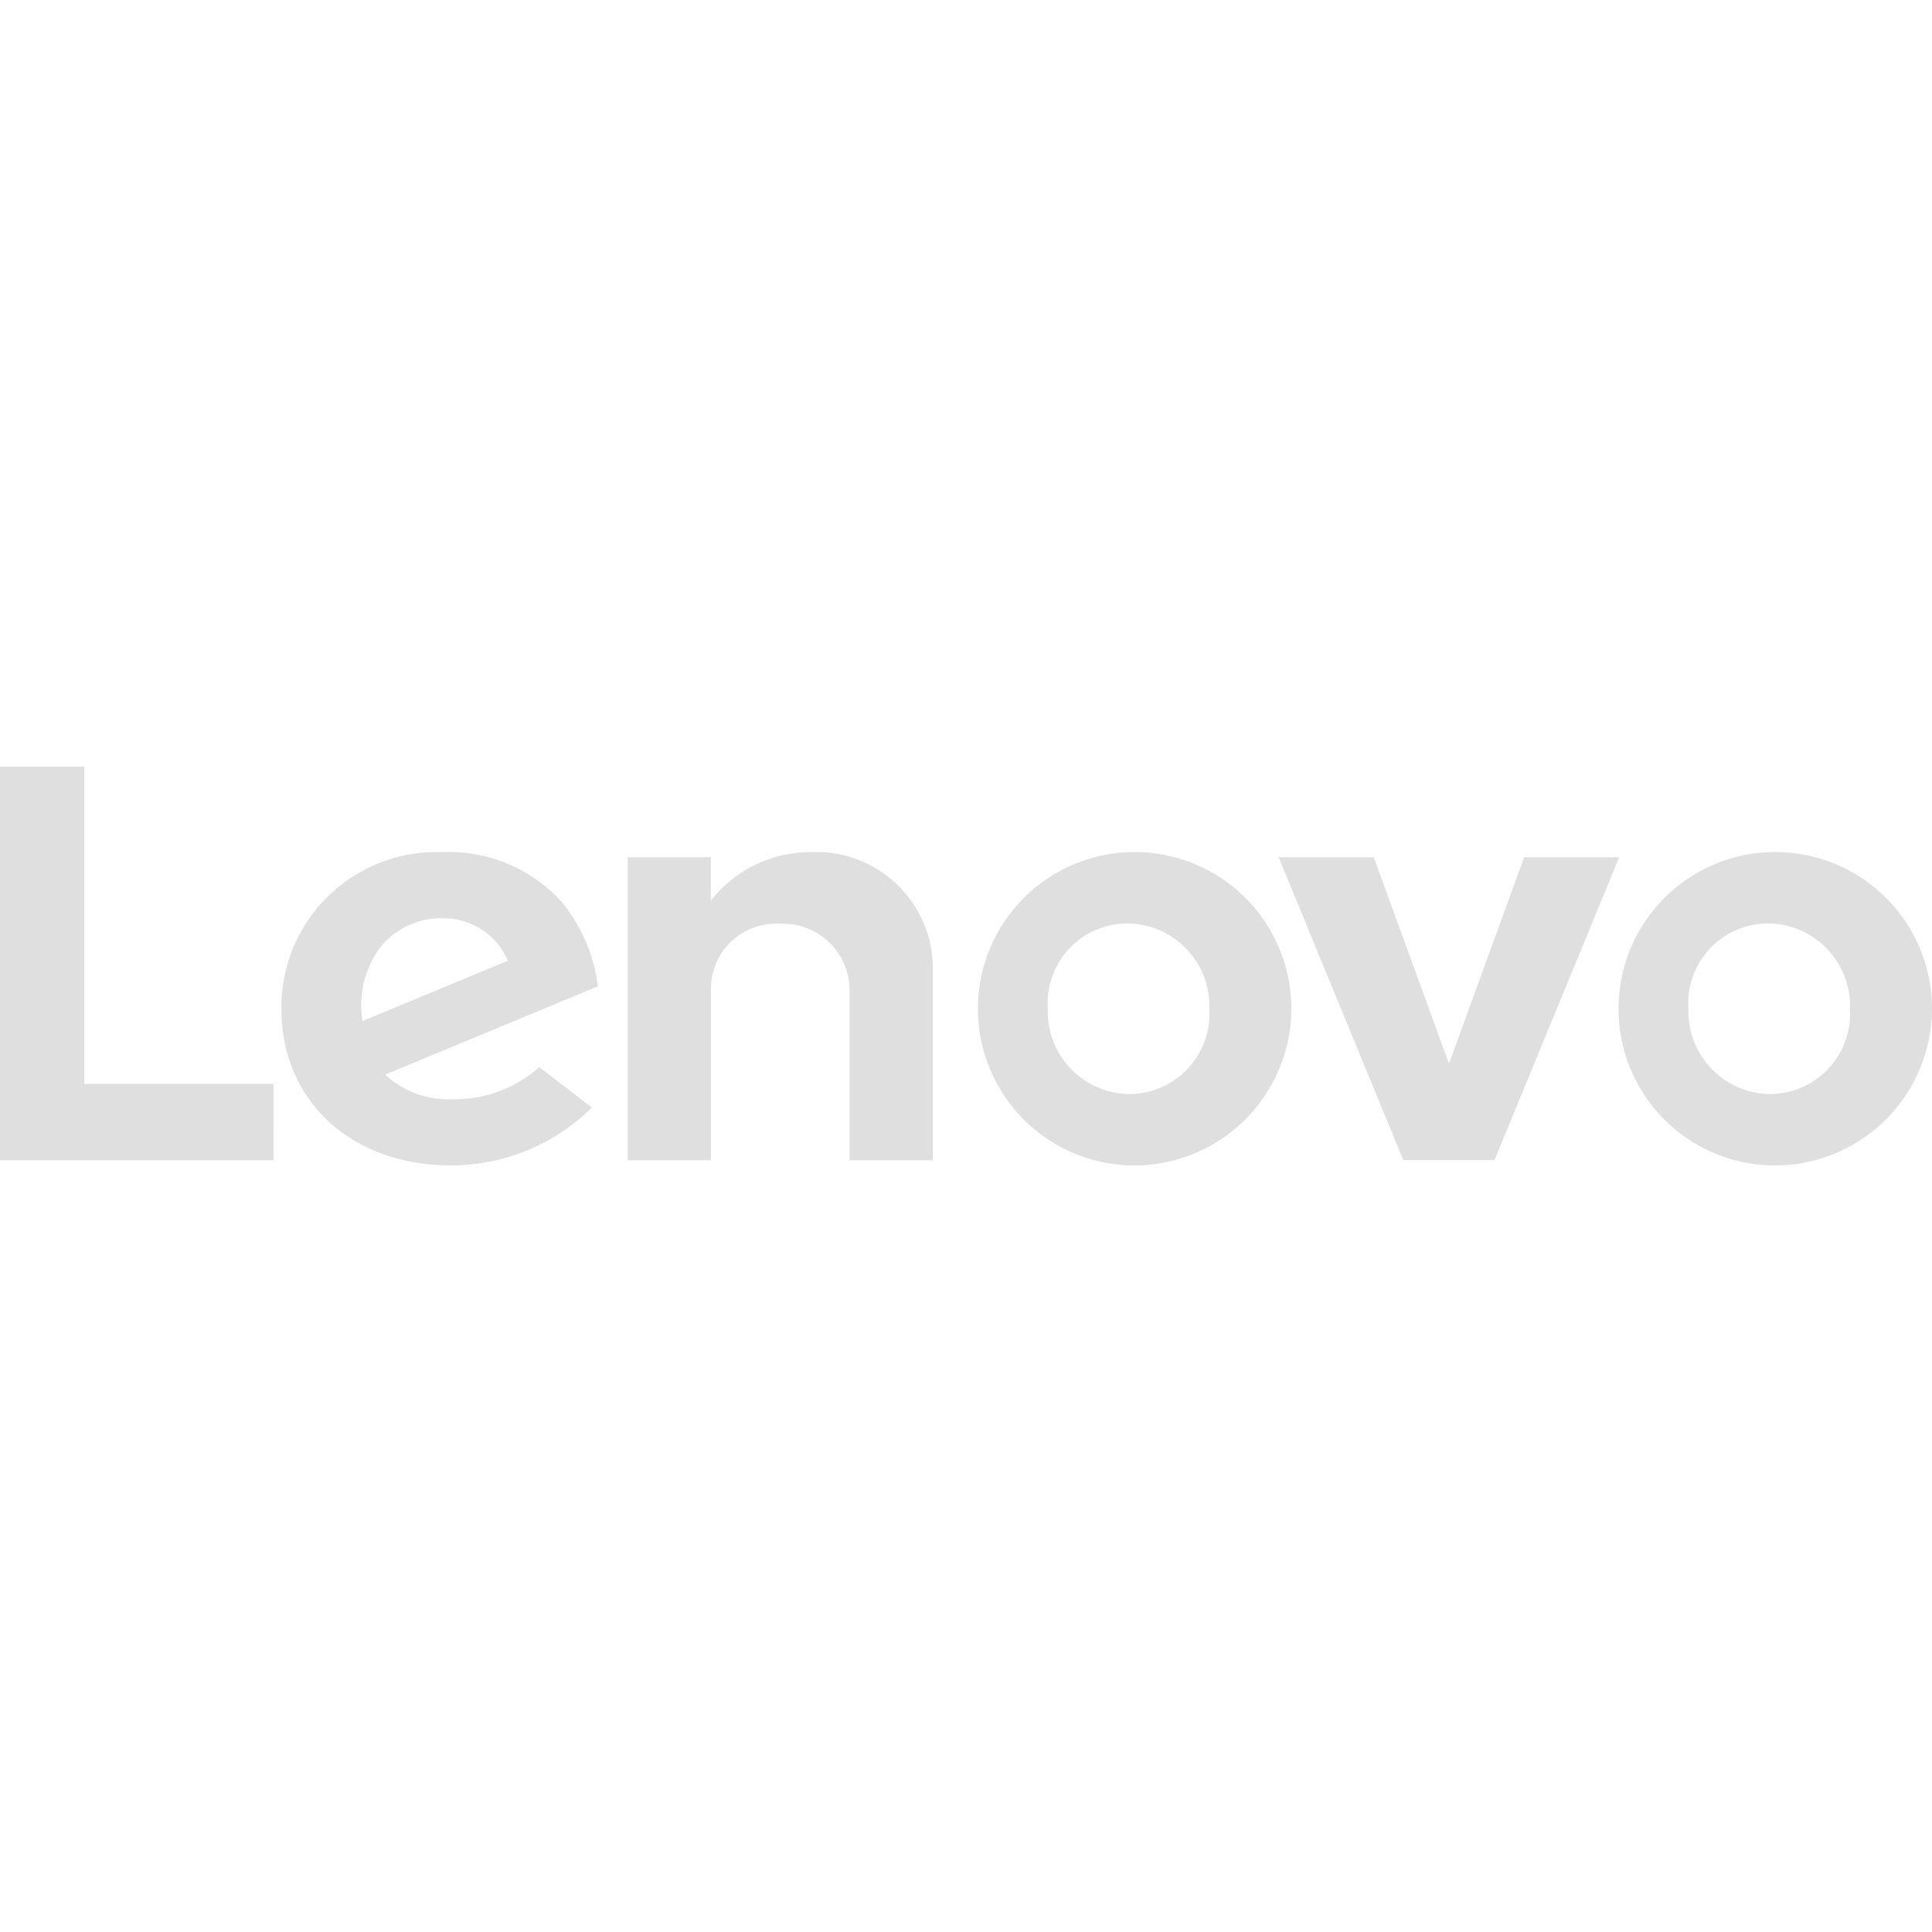 <svg xmlns="http://www.w3.org/2000/svg" xmlns:xlink="http://www.w3.org/1999/xlink" width="110" height="110" viewBox="0 0 110 110">
  <defs>
    <clipPath id="clip-path">
      <rect id="Rectangle_1616" data-name="Rectangle 1616" width="110" height="110" transform="translate(0 -0.327)" fill="#dfdfdf"/>
    </clipPath>
  </defs>
  <g id=":_logo-lenovo-w" data-name=": logo-lenovo-w" transform="translate(0 0.327)">
    <rect id="Rectangle_1591" data-name="Rectangle 1591" width="110" height="110" transform="translate(0 -0.327)" fill="none"/>
    <g id="Mask_Group_10" data-name="Mask Group 10" clip-path="url(#clip-path)">
      <path id="Lenovo-Logo.wine" d="M46.1,4.87a7.168,7.168,0,0,0-5.625,2.764v0h0V5.16H35.742V22.411h4.736V12.595A3.7,3.7,0,0,1,44.385,8.95a3.8,3.8,0,0,1,3.988,3.645v9.817H53.11V11.717A6.64,6.64,0,0,0,46.1,4.87m40.676.29L82.5,16.912,78.215,5.16H72.8l7.1,17.246h5.191l7.1-17.246ZM21.6,10.357a4.407,4.407,0,0,1,3.644-1.719,3.964,3.964,0,0,1,3.672,2.414l-8.277,3.434a5.547,5.547,0,0,1,.961-4.128m9.1,6.75a7.2,7.2,0,0,1-4.951,1.828,5.249,5.249,0,0,1-3.82-1.4L34.04,12.512a9.352,9.352,0,0,0-2.068-4.817,8.655,8.655,0,0,0-6.814-2.826,8.837,8.837,0,0,0-9.137,8.918c0,5.207,3.937,8.917,9.659,8.917A11.363,11.363,0,0,0,33.7,19.41Zm-15.132.954H4.8V0H0V22.411H15.569ZM100.7,8.929a4.543,4.543,0,0,0-4.567,4.857,4.7,4.7,0,0,0,4.63,4.857,4.573,4.573,0,0,0,4.566-4.857,4.7,4.7,0,0,0-4.63-4.857m0,13.773a8.923,8.923,0,1,1,9.3-8.916,8.951,8.951,0,0,1-9.3,8.916M64.224,8.929a4.542,4.542,0,0,0-4.566,4.857,4.7,4.7,0,0,0,4.63,4.857,4.573,4.573,0,0,0,4.566-4.857,4.7,4.7,0,0,0-4.63-4.857m0,13.773a8.923,8.923,0,1,1,9.3-8.916,8.95,8.95,0,0,1-9.3,8.916" transform="translate(0 43.321)" fill="#dfdfdf"/>
    </g>
  </g>
</svg>
